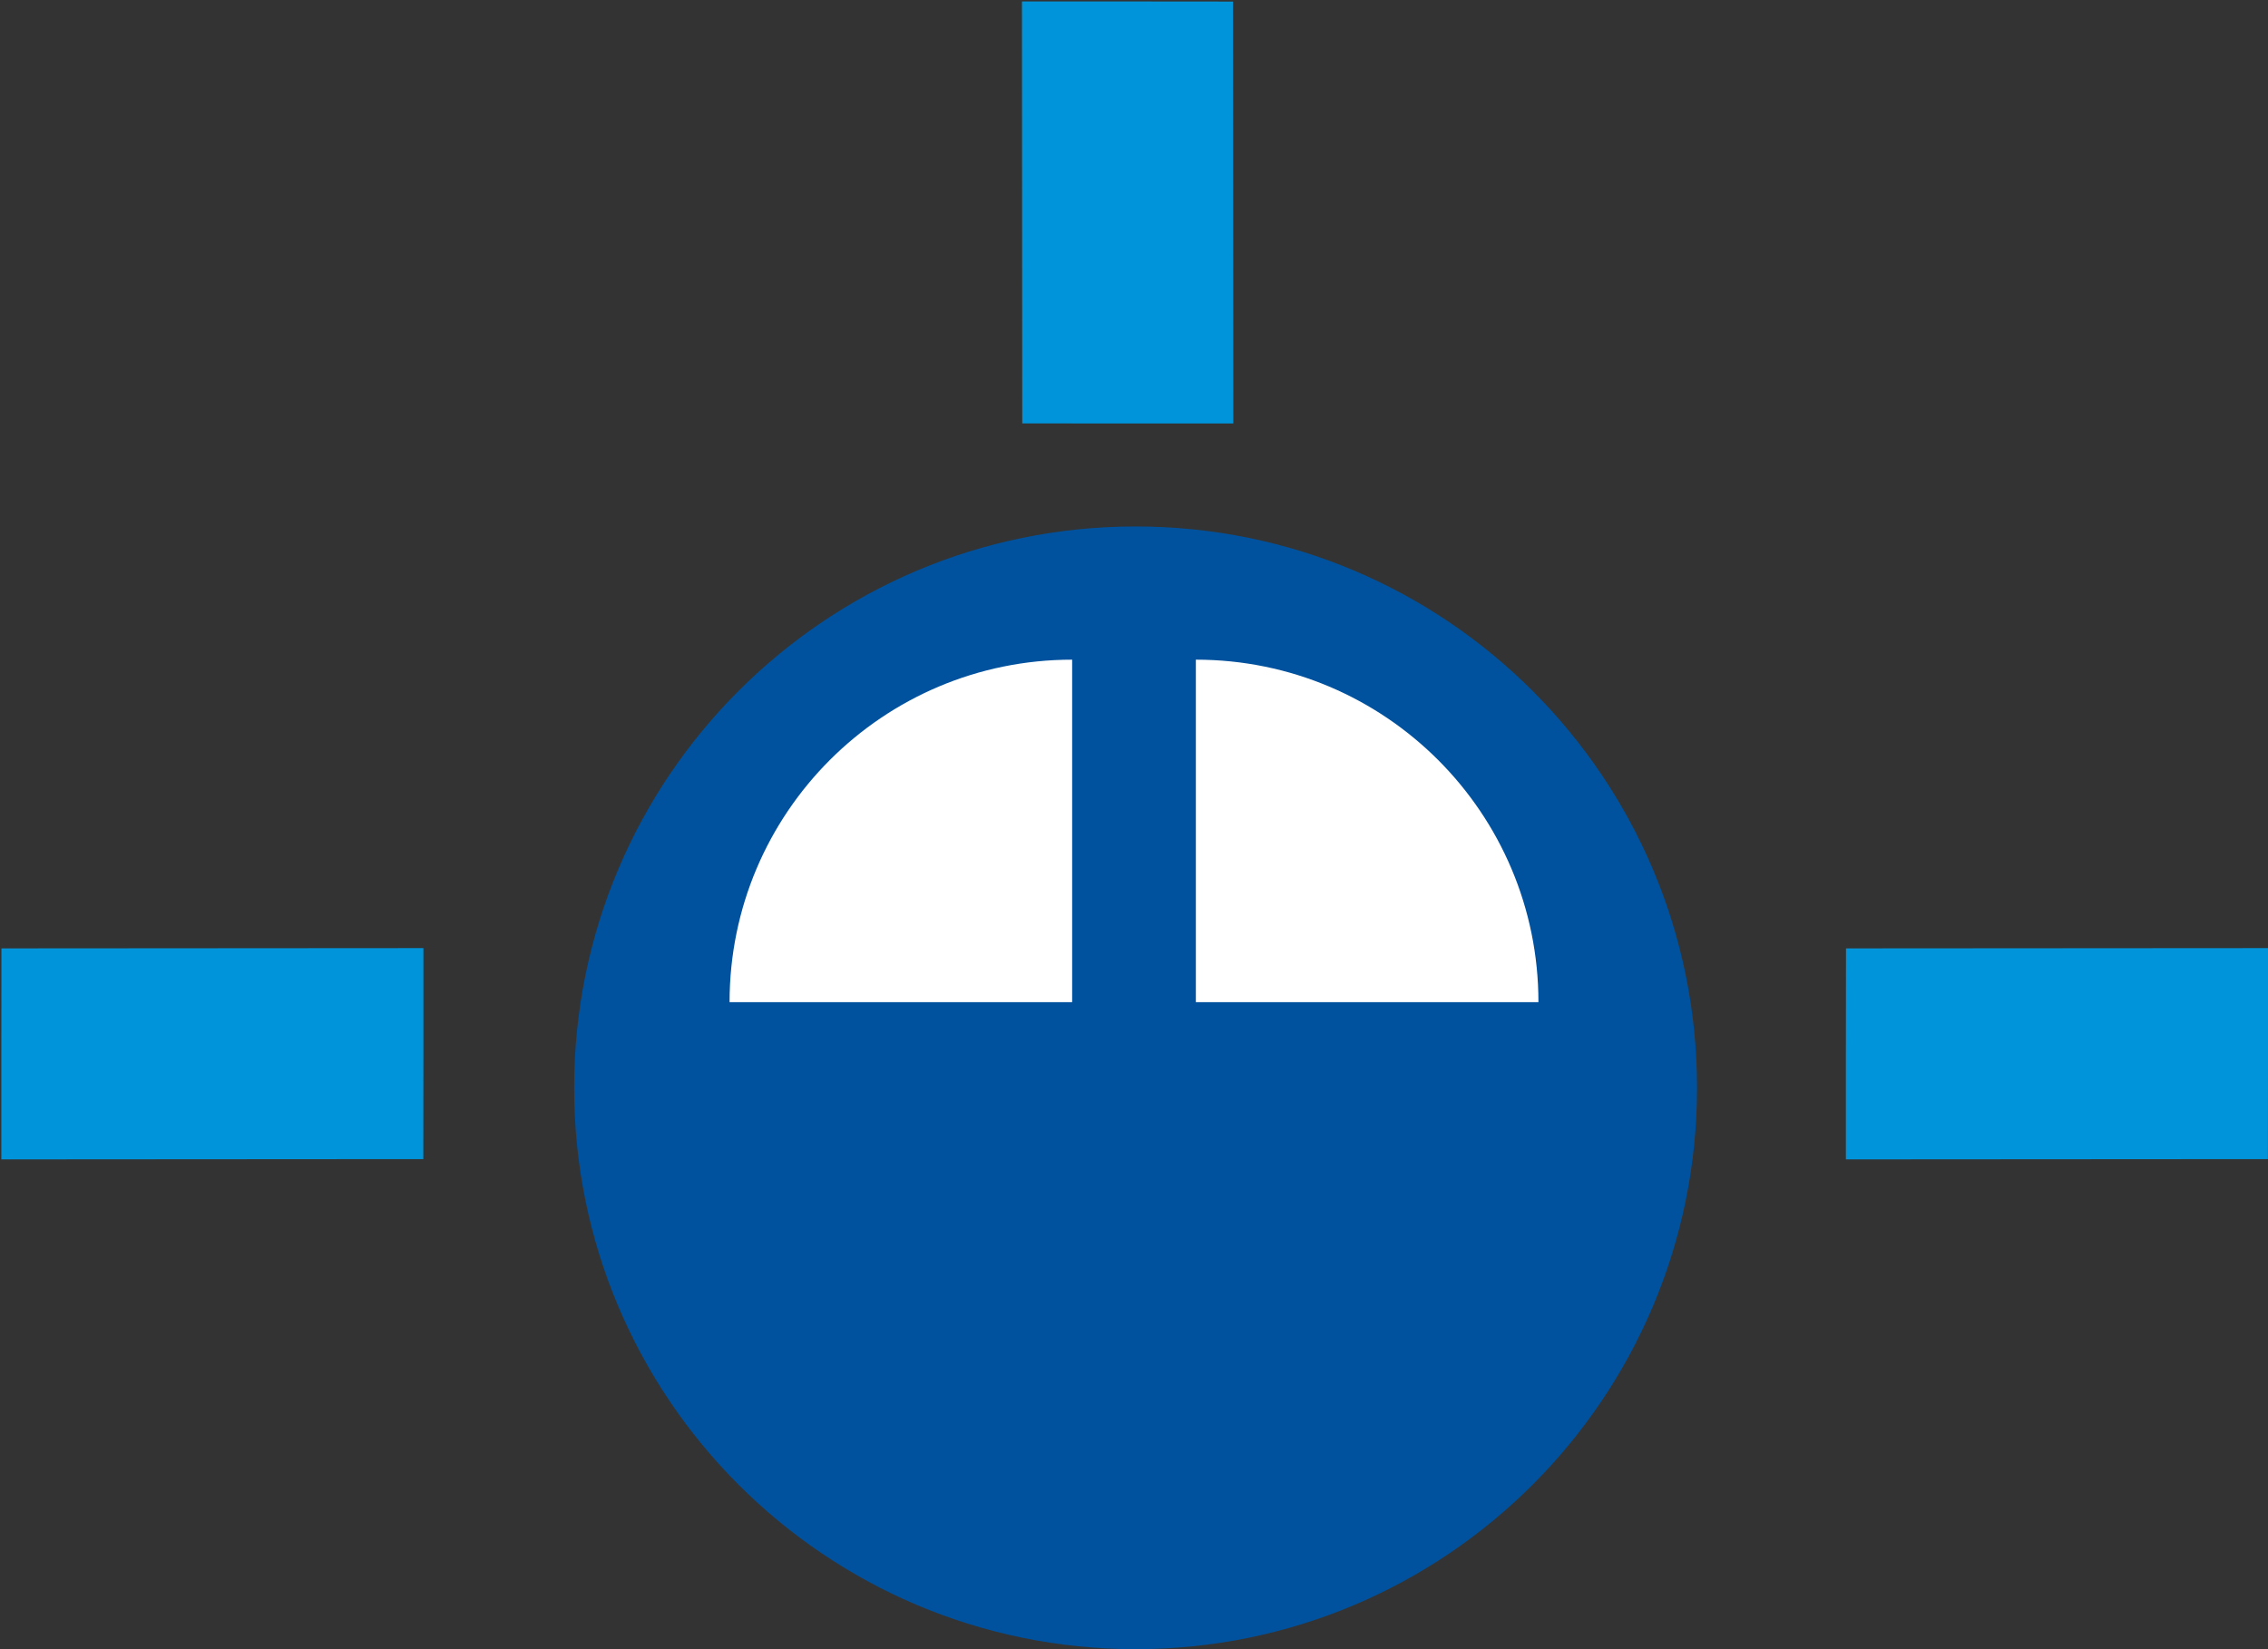 <svg width="715" height="520" xmlns="http://www.w3.org/2000/svg" xmlns:xlink="http://www.w3.org/1999/xlink" xml:space="preserve" overflow="hidden"><rect width="100%" height="100%" fill="#333333" stroke="none"/><g transform="translate(-2592 -1303)"><path d="M2773 1646C2773 1548.25 2852.25 1469 2950 1469 3047.75 1469 3127 1548.25 3127 1646 3127 1743.75 3047.75 1823 2950 1823 2852.25 1823 2773 1743.75 2773 1646Z" fill="#00529E" fill-rule="evenodd"/><path d="M2930 1511C2870.34 1511 2822 1559.34 2822 1619 2930 1619 2930 1619 2930 1619L2930 1511Z" fill="#FFFFFF" fill-rule="evenodd"/><path d="M0 0C0 59.663 48.337 108 108 108 108 0 108 0 108 0L0 0Z" fill="#FFFFFF" fill-rule="evenodd" transform="matrix(6.12323e-17 1 1 -6.12323e-17 2969 1511)"/><path d="M2725.48 1635.23 2725.48 1635.23 2725.48 1601.95 2592.45 1602.04 2592.42 1635.29 2592.42 1635.29 2592.42 1668.57 2725.45 1668.48 2725.48 1635.23Z" fill="#0095DB" fill-rule="evenodd"/><path d="M3307 1635.23 3307 1635.23 3307 1601.95 3173.96 1602.04 3173.93 1635.29 3173.93 1635.29 3173.93 1668.57 3306.97 1668.48 3307 1635.23Z" fill="#0095DB" fill-rule="evenodd"/><path d="M2947.46 1303.46 2947.46 1303.46 2914.18 1303.46 2914.27 1436.5 2947.52 1436.53 2947.52 1436.53 2980.8 1436.53 2980.71 1303.49 2947.46 1303.46Z" fill="#0095DB" fill-rule="evenodd"/></g></svg>